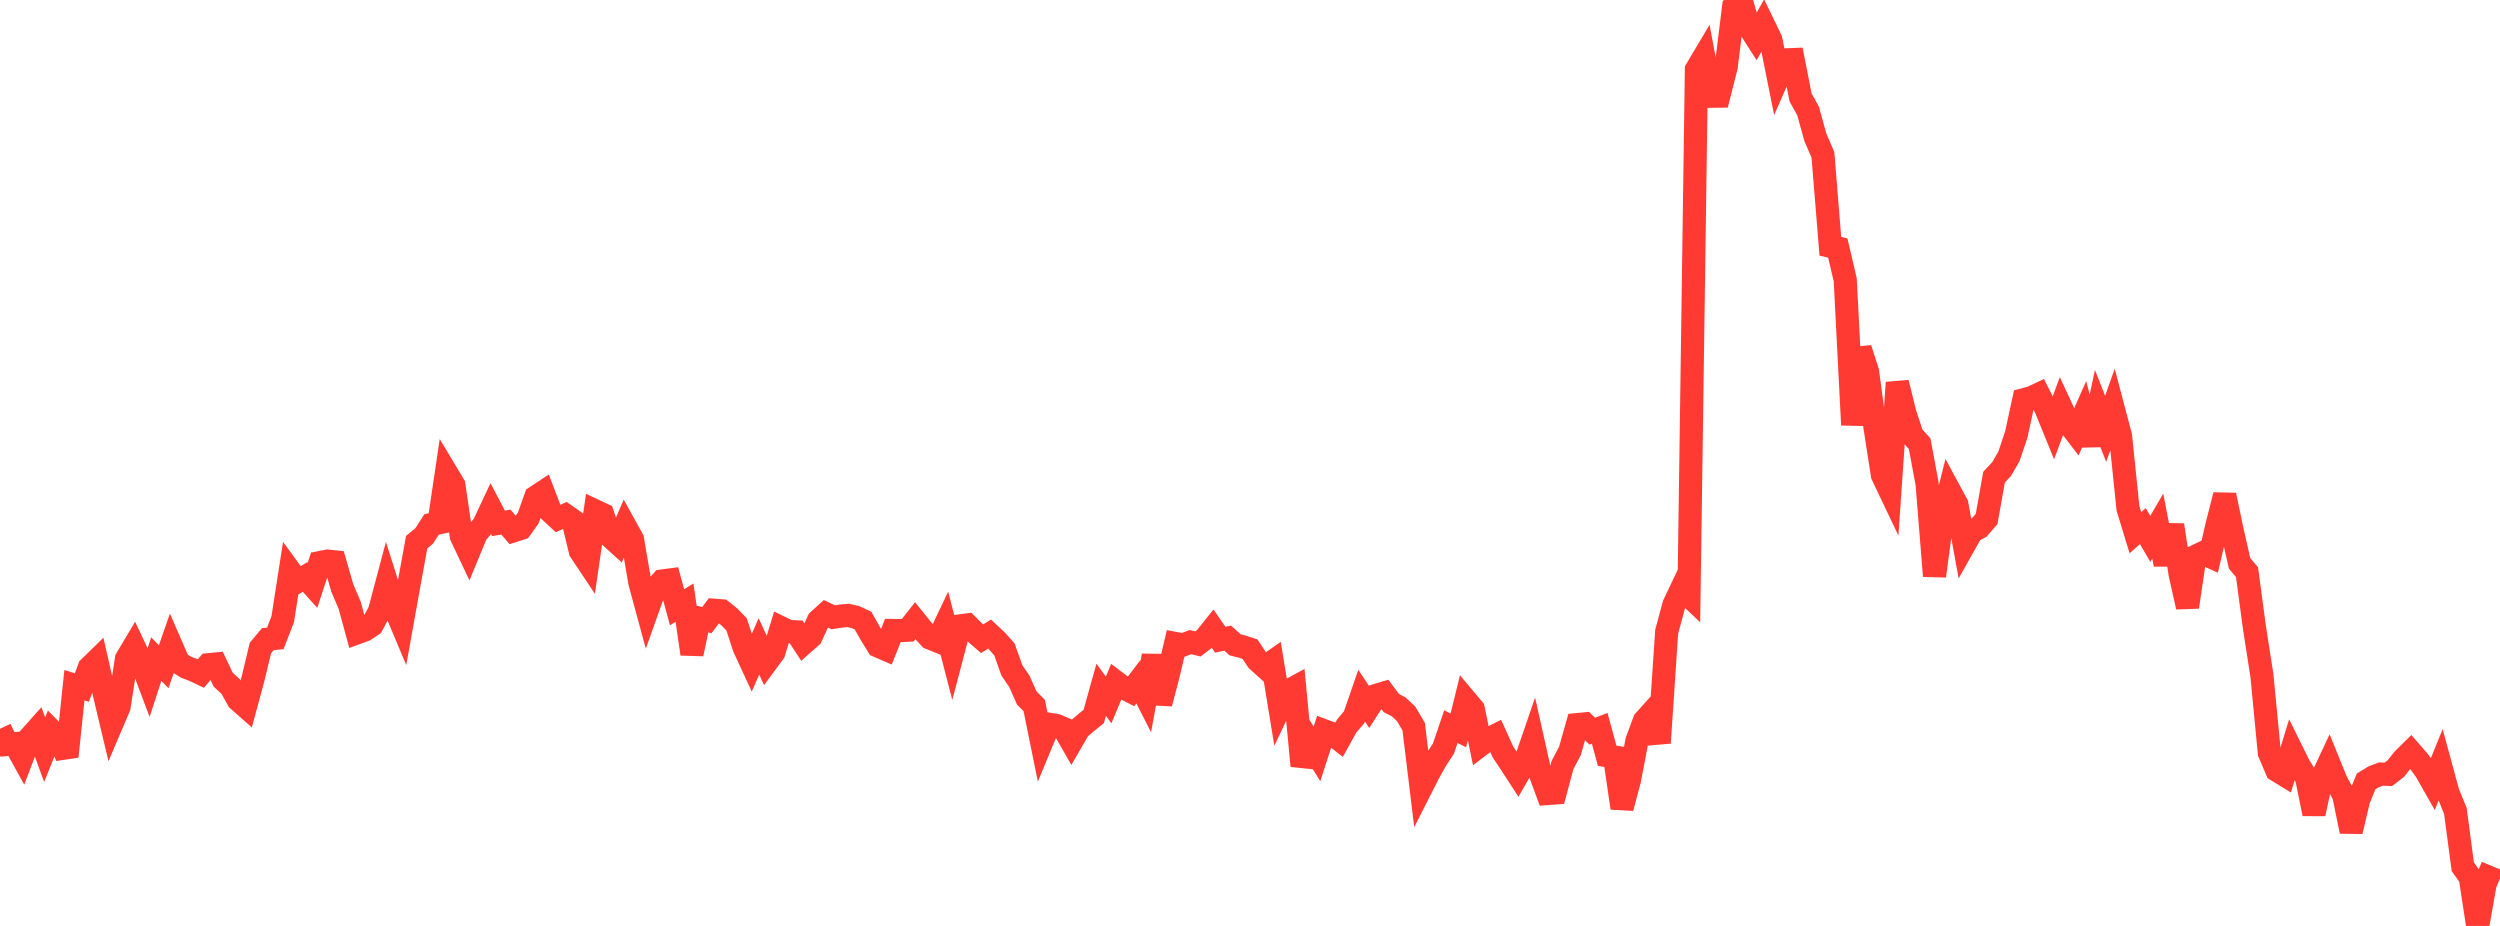 <?xml version="1.0" standalone="no"?>
<!DOCTYPE svg PUBLIC "-//W3C//DTD SVG 1.1//EN" "http://www.w3.org/Graphics/SVG/1.1/DTD/svg11.dtd">

<svg width="135" height="50" viewBox="0 0 135 50" preserveAspectRatio="none" 
  xmlns="http://www.w3.org/2000/svg"
  xmlns:xlink="http://www.w3.org/1999/xlink">


<polyline points="0.0, 39.357 0.402, 40.198 0.804, 40.159 1.205, 40.888 1.607, 39.834 2.009, 39.384 2.411, 40.482 2.812, 39.483 3.214, 39.889 3.616, 40.853 4.018, 37.002 4.42, 37.126 4.821, 36.056 5.223, 35.664 5.625, 37.429 6.027, 39.116 6.429, 38.172 6.83, 35.579 7.232, 34.904 7.634, 35.758 8.036, 36.827 8.438, 35.592 8.839, 36.003 9.241, 34.848 9.643, 35.772 10.045, 36.029 10.446, 36.181 10.848, 36.371 11.25, 35.897 11.652, 35.857 12.054, 36.703 12.455, 37.072 12.857, 37.792 13.259, 38.147 13.661, 36.665 14.062, 34.994 14.464, 34.514 14.866, 34.473 15.268, 33.436 15.67, 30.85 16.071, 31.399 16.473, 31.159 16.875, 31.605 17.277, 30.38 17.679, 30.299 18.08, 30.342 18.482, 31.744 18.884, 32.691 19.286, 34.17 19.688, 34.023 20.089, 33.756 20.491, 33.012 20.893, 31.499 21.295, 32.768 21.696, 33.724 22.098, 31.489 22.5, 29.276 22.902, 28.946 23.304, 28.321 23.705, 28.232 24.107, 25.527 24.509, 26.199 24.911, 28.951 25.312, 29.798 25.714, 28.824 26.116, 28.351 26.518, 27.494 26.92, 28.26 27.321, 28.194 27.723, 28.665 28.125, 28.535 28.527, 27.97 28.929, 26.839 29.33, 26.575 29.732, 27.628 30.134, 28.001 30.536, 27.821 30.938, 28.104 31.339, 29.76 31.741, 30.363 32.143, 27.591 32.545, 27.781 32.946, 28.962 33.348, 29.325 33.75, 28.395 34.152, 29.121 34.554, 31.462 34.955, 32.94 35.357, 31.815 35.759, 31.374 36.161, 31.321 36.562, 32.793 36.964, 32.543 37.366, 35.313 37.768, 33.386 38.17, 33.487 38.571, 32.953 38.973, 32.984 39.375, 33.304 39.777, 33.719 40.179, 34.958 40.58, 35.824 40.982, 34.906 41.384, 35.776 41.786, 35.228 42.188, 33.905 42.589, 34.101 42.991, 34.119 43.393, 34.736 43.795, 34.382 44.196, 33.51 44.598, 33.145 45.0, 33.334 45.402, 33.27 45.804, 33.233 46.205, 33.326 46.607, 33.516 47.009, 34.232 47.411, 34.882 47.812, 35.056 48.214, 34.047 48.616, 34.052 49.018, 34.032 49.42, 33.522 49.821, 34.02 50.223, 34.454 50.625, 34.617 51.027, 33.772 51.429, 35.324 51.83, 33.801 52.232, 33.748 52.634, 34.147 53.036, 34.492 53.438, 34.239 53.839, 34.616 54.241, 35.071 54.643, 36.204 55.045, 36.79 55.446, 37.692 55.848, 38.098 56.25, 40.079 56.652, 39.11 57.054, 39.178 57.455, 39.351 57.857, 40.055 58.259, 39.36 58.661, 39.013 59.062, 38.69 59.464, 37.248 59.866, 37.798 60.268, 36.835 60.67, 37.14 61.071, 37.343 61.473, 36.818 61.875, 37.609 62.277, 35.404 62.679, 37.988 63.08, 36.456 63.482, 34.751 63.884, 34.827 64.286, 34.674 64.688, 34.773 65.089, 34.464 65.491, 33.96 65.893, 34.545 66.295, 34.459 66.696, 34.819 67.098, 34.923 67.5, 35.055 67.902, 35.66 68.304, 36.022 68.705, 35.741 69.107, 38.191 69.509, 37.34 69.911, 37.122 70.312, 41.357 70.714, 40.06 71.116, 40.709 71.518, 39.466 71.92, 39.616 72.321, 39.93 72.723, 39.203 73.125, 38.729 73.527, 37.567 73.929, 38.171 74.33, 37.548 74.732, 37.428 75.134, 37.966 75.536, 38.175 75.938, 38.554 76.339, 39.241 76.741, 42.552 77.143, 41.76 77.545, 41.037 77.946, 40.424 78.348, 39.238 78.75, 39.442 79.152, 37.809 79.554, 38.287 79.955, 40.226 80.357, 39.922 80.759, 39.719 81.161, 40.608 81.562, 41.211 81.964, 41.83 82.366, 41.133 82.768, 39.963 83.17, 41.762 83.571, 42.85 83.973, 42.82 84.375, 41.314 84.777, 40.548 85.179, 39.128 85.58, 39.09 85.982, 39.482 86.384, 39.329 86.786, 40.809 87.188, 40.879 87.589, 43.631 87.991, 42.114 88.393, 40.011 88.795, 38.922 89.196, 38.477 89.598, 40.115 90.0, 34.115 90.402, 32.629 90.804, 31.787 91.205, 32.168 91.607, 3.757 92.009, 3.079 92.411, 5.197 92.812, 5.193 93.214, 3.609 93.616, 0.372 94.018, 0.0 94.42, 1.409 94.821, 2.036 95.223, 1.316 95.625, 2.147 96.027, 4.15 96.429, 3.233 96.83, 3.217 97.232, 5.263 97.634, 5.986 98.036, 7.433 98.438, 8.356 98.839, 13.3 99.241, 13.394 99.643, 15.115 100.045, 22.946 100.446, 18.822 100.848, 20.074 101.25, 23.075 101.652, 25.658 102.054, 26.502 102.455, 20.662 102.857, 22.293 103.259, 23.515 103.661, 23.961 104.062, 26.113 104.464, 31.105 104.866, 28.074 105.268, 26.493 105.67, 27.238 106.071, 29.421 106.473, 28.706 106.875, 28.489 107.277, 28.024 107.679, 25.767 108.08, 25.339 108.482, 24.65 108.884, 23.447 109.286, 21.584 109.688, 21.478 110.089, 21.29 110.491, 22.087 110.893, 23.077 111.295, 21.991 111.696, 22.857 112.098, 23.38 112.5, 22.472 112.902, 24.019 113.304, 22.138 113.705, 23.159 114.107, 22.027 114.509, 23.549 114.911, 27.453 115.312, 28.765 115.714, 28.41 116.116, 29.099 116.518, 28.408 116.92, 30.482 117.321, 28.352 117.723, 30.978 118.125, 32.777 118.527, 30.056 118.929, 29.864 119.33, 30.045 119.732, 28.31 120.134, 26.736 120.536, 28.656 120.938, 30.422 121.339, 30.896 121.741, 33.898 122.143, 36.476 122.545, 40.653 122.946, 41.594 123.348, 41.84 123.75, 40.529 124.152, 41.341 124.554, 41.988 124.955, 43.945 125.357, 42.072 125.759, 41.212 126.161, 42.201 126.562, 42.936 126.964, 44.895 127.366, 43.188 127.768, 42.198 128.17, 41.953 128.571, 41.799 128.973, 41.815 129.375, 41.504 129.777, 40.998 130.179, 40.602 130.58, 41.061 130.982, 41.604 131.384, 42.312 131.786, 41.323 132.188, 42.803 132.589, 43.785 132.991, 46.804 133.393, 47.368 133.795, 50.0 134.196, 47.74 134.598, 46.78" fill="none" stroke="#ff3a33" stroke-width="1.25"/>

</svg>